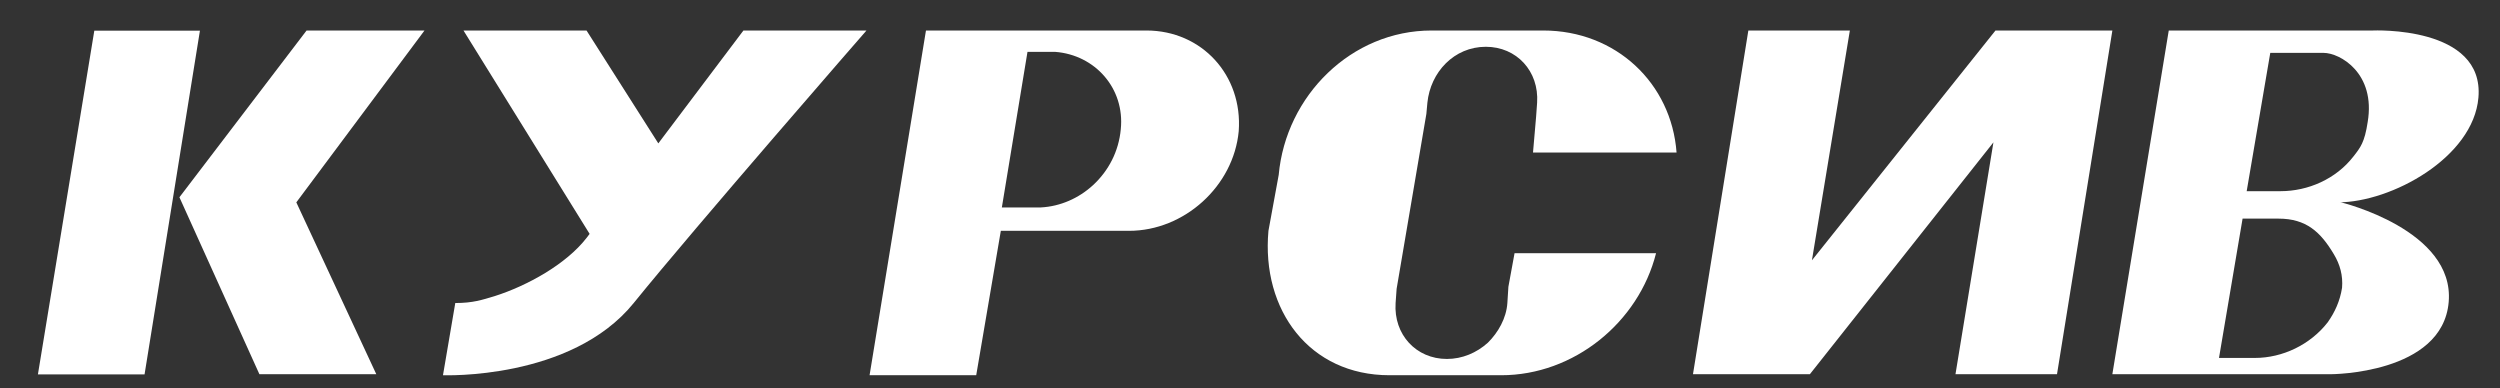 <?xml version="1.0" encoding="UTF-8"?> <svg xmlns="http://www.w3.org/2000/svg" width="251" height="39" viewBox="0 0 251 39" fill="none"><rect x="0" y="0" width="251" height="39" fill="#333333" stroke="none"/> <path d="M3.807 37.587H14.514L20.073 3.08H9.469L3.807 37.587Z" fill="white"></path> <path d="M30.78 3.063L18.014 19.806L26.044 37.571H37.781L29.75 20.317L42.62 3.063H30.78Z" fill="white"></path> <path d="M201.375 3.063H200.346L181.917 26.136L185.726 3.063H175.534L169.975 37.571H180.064H181.711L200.14 14.293L196.33 37.571H206.523L212.082 3.063H202.096H201.375Z" fill="white"></path> <path d="M153.914 15.314H168.327C167.813 8.372 162.253 3.063 154.944 3.063H143.722C135.691 3.063 129.102 9.597 128.382 17.56L127.352 23.175C126.631 31.139 131.47 37.673 139.501 37.673H150.723C158.032 37.673 164.518 32.364 166.268 25.422H152.061L151.443 28.791L151.34 30.424C151.237 31.956 150.414 33.385 149.384 34.406C148.252 35.427 146.81 36.039 145.266 36.039C142.177 36.039 139.912 33.589 140.118 30.424L140.221 28.995L143.207 11.435L143.31 10.312C143.619 7.249 145.986 4.697 149.178 4.697C152.267 4.697 154.532 7.147 154.326 10.312L154.223 11.741L153.914 15.314Z" fill="white"></path> <path d="M115.102 3.063H113.455H102.13H101.615H92.967L87.305 37.673H98.012L100.483 23.175H111.705H112.219H113.352C118.911 23.175 123.853 18.683 124.368 13.17C124.78 7.555 120.661 3.063 115.102 3.063ZM109.749 18.581C108.307 19.909 106.454 20.725 104.498 20.827H100.586L103.16 5.207H105.939C109.954 5.513 112.94 8.882 112.528 12.966C112.322 15.212 111.293 17.152 109.749 18.581Z" fill="white"></path> <path d="M235.039 20.317H234.73C240.083 20.317 248.32 15.825 248.834 9.801C249.452 2.552 238.23 3.063 238.23 3.063H228.45H227.317H217.743L212.08 37.571H221.655H222.787H234.009C234.009 37.571 245.231 37.571 245.849 30.322C246.467 23.073 235.039 20.317 235.039 20.317ZM227.935 5.309H233.288C234.936 5.309 238.539 7.351 237.716 12.251C237.407 14.293 236.995 14.804 236.274 15.723C234.524 17.969 231.744 19.194 228.965 19.194H225.567L227.935 5.309ZM233.7 32.364C231.95 34.61 229.17 35.937 226.391 35.937H222.787L225.155 21.95H228.758C231.538 21.95 232.98 23.278 234.318 25.524C234.936 26.545 235.245 27.668 235.142 28.893C234.936 30.22 234.421 31.343 233.7 32.364Z" fill="white"></path> <path d="M66.095 14.395L58.888 3.063H46.534L59.197 23.482L58.888 23.89C56.829 26.545 52.917 28.689 49.725 29.71C48.387 30.118 47.46 30.424 45.71 30.424L44.475 37.673C44.475 37.673 57.344 38.183 63.624 30.424C69.904 22.665 86.994 3.063 86.994 3.063H74.64L66.095 14.395Z" fill="white"></path> </svg> 